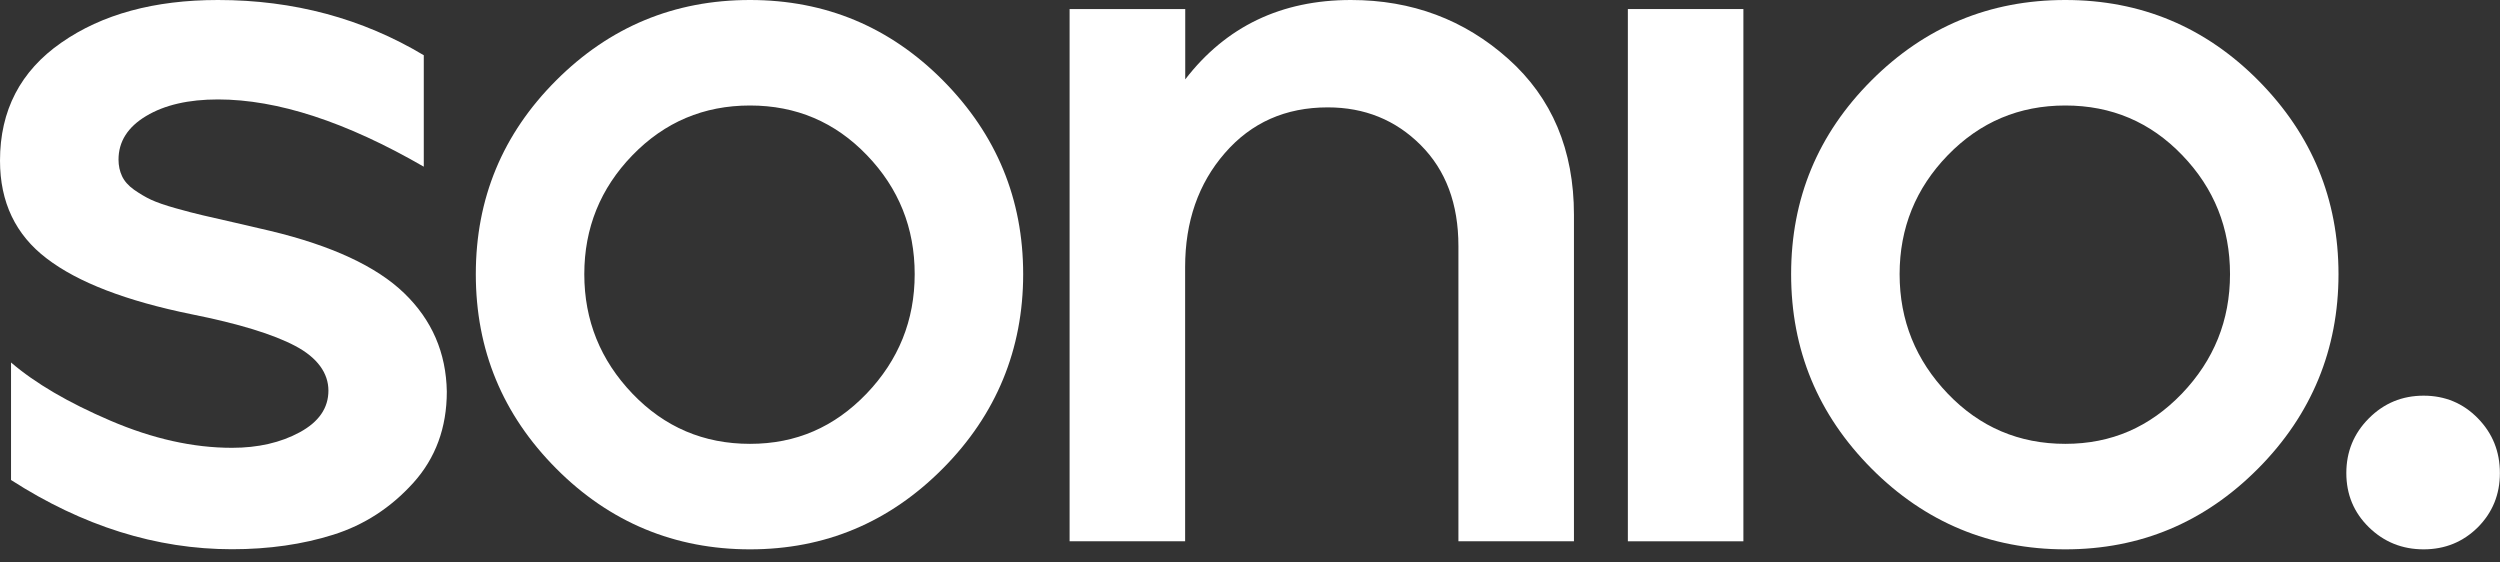 <svg width="160" height="36" viewBox="0 0 160 36" fill="none" xmlns="http://www.w3.org/2000/svg">
<rect x="0" y="0" width="160" height="36" fill="#333333" stroke="none"/>
<g clip-path="url(#clip0_25_2032)">
<path d="M0 10.28C0 7.07 1.305 4.551 3.923 2.731C6.533 0.91 9.878 0 13.949 0C18.789 0 23.185 1.178 27.122 3.535V10.668C22.148 7.796 17.759 6.364 13.949 6.364C12.065 6.364 10.534 6.717 9.356 7.423C8.177 8.128 7.585 9.059 7.585 10.216C7.585 10.605 7.662 10.957 7.811 11.275C7.959 11.592 8.22 11.889 8.58 12.143C8.947 12.397 9.306 12.615 9.673 12.785C10.04 12.954 10.562 13.137 11.247 13.328C11.931 13.518 12.51 13.674 12.982 13.78C13.455 13.885 14.146 14.048 15.071 14.259C15.995 14.471 16.729 14.647 17.286 14.774C21.23 15.72 24.088 17.046 25.866 18.761C27.644 20.475 28.554 22.578 28.596 25.061C28.596 27.376 27.877 29.323 26.444 30.911C25.005 32.498 23.305 33.599 21.336 34.22C19.368 34.841 17.202 35.151 14.845 35.151C10.005 35.151 5.292 33.669 0.706 30.72V23.199C2.251 24.525 4.367 25.767 7.07 26.924C9.772 28.081 12.361 28.66 14.845 28.66C16.517 28.66 17.964 28.328 19.184 27.665C20.405 27.002 21.019 26.113 21.019 24.998C21.019 23.883 20.313 22.888 18.895 22.14C17.484 21.393 15.275 20.715 12.277 20.116C8.079 19.262 4.981 18.069 2.992 16.545C0.995 15.028 0 12.94 0 10.28Z" fill="white"/>
<path d="M35.596 5.144C39.025 1.715 43.159 0 47.999 0C52.84 0 56.967 1.729 60.375 5.172C63.783 8.622 65.483 12.749 65.483 17.547C65.483 22.345 63.769 26.536 60.34 29.986C56.91 33.437 52.797 35.158 47.999 35.158C43.202 35.158 39.025 33.437 35.596 29.986C32.166 26.536 30.452 22.395 30.452 17.547C30.452 12.7 32.166 8.573 35.596 5.144ZM37.395 17.547C37.395 20.504 38.425 23.051 40.478 25.196C42.531 27.34 45.043 28.406 47.999 28.406C50.956 28.406 53.397 27.333 55.457 25.196C57.51 23.051 58.54 20.504 58.54 17.547C58.54 14.591 57.524 12.051 55.485 9.934C53.446 7.811 50.956 6.752 47.999 6.752C45.043 6.752 42.538 7.811 40.478 9.934C38.425 12.051 37.395 14.591 37.395 17.547Z" fill="white"/>
<path d="M68.46 0.579H75.855V5.08C78.465 1.693 82 0 86.459 0C90.361 0 93.713 1.256 96.521 3.761C99.329 6.265 100.733 9.596 100.733 13.751V34.643H93.339V15.748C93.339 13.046 92.534 10.894 90.926 9.285C89.317 7.676 87.334 6.872 84.978 6.872C82.275 6.872 80.081 7.846 78.388 9.8C76.694 11.748 75.848 14.182 75.848 17.096V34.643H68.454V0.579H68.46Z" fill="white"/>
<path d="M111.577 0.579V34.643H104.183V0.579H111.577Z" fill="white"/>
<path d="M119.776 5.144C123.205 1.715 127.34 0 132.18 0C137.02 0 141.147 1.729 144.555 5.172C147.963 8.622 149.664 12.749 149.664 17.547C149.664 22.345 147.949 26.536 144.52 29.986C141.091 33.437 136.978 35.158 132.18 35.158C127.382 35.158 123.205 33.437 119.776 29.986C116.347 26.536 114.632 22.395 114.632 17.547C114.632 12.7 116.347 8.573 119.776 5.144ZM121.575 17.547C121.575 20.504 122.605 23.051 124.658 25.196C126.712 27.34 129.223 28.406 132.18 28.406C135.136 28.406 137.577 27.333 139.638 25.196C141.691 23.051 142.721 20.504 142.721 17.547C142.721 14.591 141.705 12.051 139.666 9.934C137.627 7.811 135.136 6.752 132.18 6.752C129.223 6.752 126.719 7.811 124.658 9.934C122.605 12.051 121.575 14.591 121.575 17.547Z" fill="white"/>
<path d="M150.165 30.276C150.165 28.907 150.644 27.736 151.611 26.769C152.578 25.802 153.742 25.323 155.111 25.323C156.479 25.323 157.636 25.802 158.582 26.769C159.527 27.736 159.993 28.9 159.993 30.276C159.993 31.652 159.52 32.802 158.582 33.747C157.636 34.685 156.479 35.158 155.111 35.158C153.742 35.158 152.571 34.685 151.611 33.747C150.644 32.802 150.165 31.645 150.165 30.276Z" fill="white"/>
</g>
<defs>
<clipPath id="clip0_25_2032">
<rect width="160" height="35.158" fill="white"/>
</clipPath>
</defs>
</svg>
